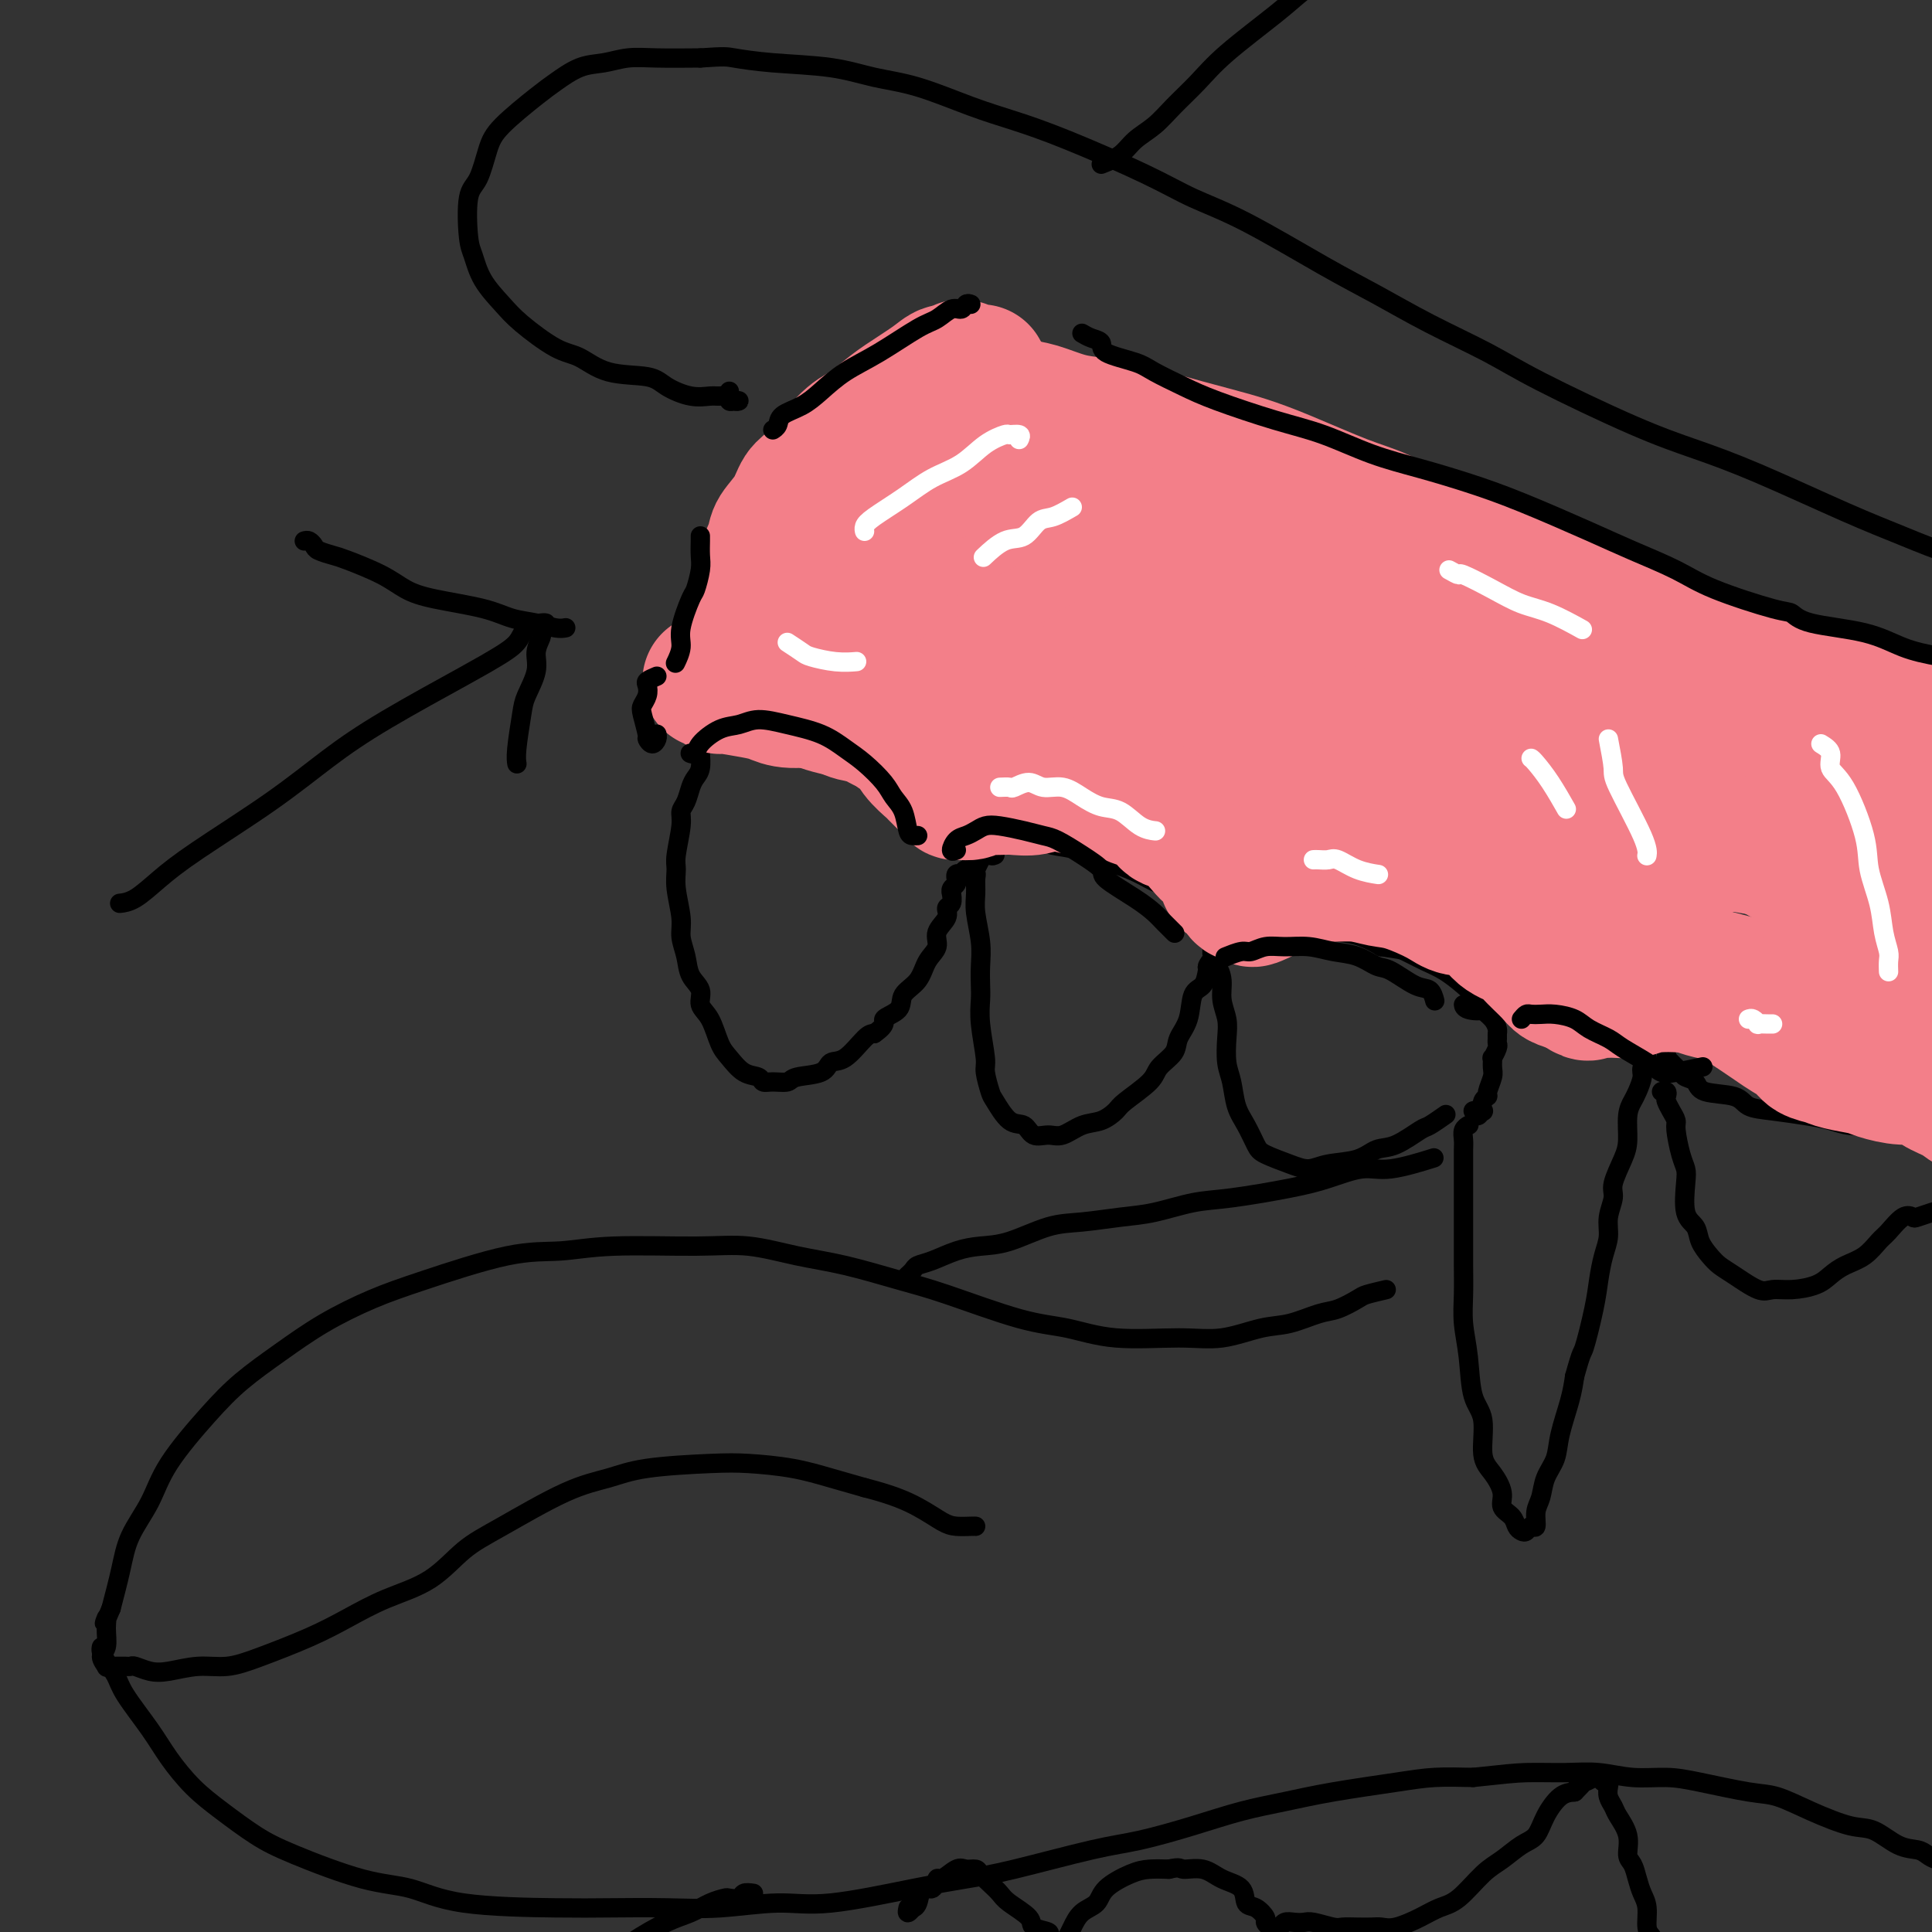 <svg viewBox='0 0 400 400' version='1.1' xmlns='http://www.w3.org/2000/svg' xmlns:xlink='http://www.w3.org/1999/xlink'><rect x="0" y="0" width="400" height="400" fill="#333333" stroke="none"/><g fill='none' stroke='#000000' stroke-width='4' stroke-linecap='round' stroke-linejoin='round'><path d='M189,72c0.079,-0.390 0.159,-0.781 0,-1c-0.159,-0.219 -0.555,-0.267 -1,0c-0.445,0.267 -0.937,0.850 -1,1c-0.063,0.150 0.303,-0.132 0,0c-0.303,0.132 -1.274,0.678 -2,1c-0.726,0.322 -1.205,0.420 -2,1c-0.795,0.580 -1.906,1.642 -3,3c-1.094,1.358 -2.172,3.013 -3,4c-0.828,0.987 -1.408,1.307 -3,3c-1.592,1.693 -4.197,4.758 -6,7c-1.803,2.242 -2.806,3.660 -4,5c-1.194,1.340 -2.581,2.602 -4,5c-1.419,2.398 -2.870,5.930 -4,9c-1.130,3.070 -1.938,5.676 -3,8c-1.062,2.324 -2.379,4.366 -3,7c-0.621,2.634 -0.544,5.860 -1,8c-0.456,2.140 -1.443,3.194 -2,5c-0.557,1.806 -0.685,4.365 -1,6c-0.315,1.635 -0.816,2.347 -1,3c-0.184,0.653 -0.049,1.247 0,2c0.049,0.753 0.013,1.664 0,2c-0.013,0.336 -0.004,0.096 0,0c0.004,-0.096 0.002,-0.048 0,0'/><path d='M145,152c-0.093,-0.423 -0.187,-0.845 0,-1c0.187,-0.155 0.654,-0.042 1,0c0.346,0.042 0.569,0.012 1,0c0.431,-0.012 1.069,-0.006 2,0c0.931,0.006 2.155,0.014 3,0c0.845,-0.014 1.312,-0.048 3,0c1.688,0.048 4.597,0.179 7,1c2.403,0.821 4.302,2.330 6,3c1.698,0.670 3.197,0.499 5,1c1.803,0.501 3.911,1.675 6,3c2.089,1.325 4.160,2.802 6,4c1.840,1.198 3.448,2.118 5,3c1.552,0.882 3.046,1.725 5,3c1.954,1.275 4.366,2.983 6,4c1.634,1.017 2.490,1.345 3,2c0.510,0.655 0.676,1.638 1,2c0.324,0.362 0.807,0.103 1,0c0.193,-0.103 0.097,-0.052 0,0'/><path d='M145,154c0.006,0.387 0.013,0.774 0,1c-0.013,0.226 -0.045,0.291 0,1c0.045,0.709 0.166,2.063 0,3c-0.166,0.937 -0.618,1.458 -1,2c-0.382,0.542 -0.695,1.104 -1,2c-0.305,0.896 -0.603,2.126 -1,3c-0.397,0.874 -0.892,1.393 -1,2c-0.108,0.607 0.171,1.303 0,3c-0.171,1.697 -0.793,4.396 -1,6c-0.207,1.604 0.000,2.112 0,3c-0.000,0.888 -0.209,2.156 0,4c0.209,1.844 0.834,4.265 1,6c0.166,1.735 -0.129,2.786 0,4c0.129,1.214 0.681,2.591 1,4c0.319,1.409 0.403,2.849 1,4c0.597,1.151 1.706,2.012 2,3c0.294,0.988 -0.228,2.104 0,3c0.228,0.896 1.206,1.574 2,3c0.794,1.426 1.402,3.601 2,5c0.598,1.399 1.184,2.021 2,3c0.816,0.979 1.861,2.316 3,3c1.139,0.684 2.371,0.716 3,1c0.629,0.284 0.655,0.821 1,1c0.345,0.179 1.008,0.002 2,0c0.992,-0.002 2.312,0.171 3,0c0.688,-0.171 0.744,-0.687 2,-1c1.256,-0.313 3.712,-0.424 5,-1c1.288,-0.576 1.407,-1.618 2,-2c0.593,-0.382 1.660,-0.103 3,-1c1.340,-0.897 2.954,-2.971 4,-4c1.046,-1.029 1.523,-1.015 2,-1'/><path d='M181,214c3.060,-2.145 1.711,-2.507 2,-3c0.289,-0.493 2.215,-1.118 3,-2c0.785,-0.882 0.429,-2.021 1,-3c0.571,-0.979 2.070,-1.799 3,-3c0.930,-1.201 1.292,-2.784 2,-4c0.708,-1.216 1.763,-2.065 2,-3c0.237,-0.935 -0.343,-1.957 0,-3c0.343,-1.043 1.609,-2.107 2,-3c0.391,-0.893 -0.092,-1.615 0,-2c0.092,-0.385 0.761,-0.431 1,-1c0.239,-0.569 0.050,-1.659 0,-2c-0.050,-0.341 0.039,0.067 0,0c-0.039,-0.067 -0.208,-0.610 0,-1c0.208,-0.390 0.792,-0.627 1,-1c0.208,-0.373 0.041,-0.884 0,-1c-0.041,-0.116 0.044,0.161 0,0c-0.044,-0.161 -0.218,-0.760 0,-1c0.218,-0.240 0.828,-0.121 1,0c0.172,0.121 -0.094,0.244 0,0c0.094,-0.244 0.547,-0.854 1,-1c0.453,-0.146 0.906,0.174 1,0c0.094,-0.174 -0.171,-0.840 0,-1c0.171,-0.160 0.777,0.188 1,0c0.223,-0.188 0.064,-0.911 0,-1c-0.064,-0.089 -0.032,0.455 0,1'/><path d='M202,179c3.248,-5.242 0.869,-0.848 0,1c-0.869,1.848 -0.229,1.151 0,1c0.229,-0.151 0.047,0.244 0,1c-0.047,0.756 0.040,1.872 0,3c-0.040,1.128 -0.207,2.268 0,4c0.207,1.732 0.786,4.056 1,6c0.214,1.944 0.061,3.508 0,5c-0.061,1.492 -0.031,2.911 0,4c0.031,1.089 0.064,1.847 0,3c-0.064,1.153 -0.226,2.701 0,5c0.226,2.299 0.840,5.349 1,7c0.160,1.651 -0.133,1.905 0,3c0.133,1.095 0.692,3.033 1,4c0.308,0.967 0.365,0.962 1,2c0.635,1.038 1.849,3.117 3,4c1.151,0.883 2.240,0.569 3,1c0.760,0.431 1.193,1.606 2,2c0.807,0.394 1.988,0.008 3,0c1.012,-0.008 1.853,0.362 3,0c1.147,-0.362 2.598,-1.454 4,-2c1.402,-0.546 2.755,-0.544 4,-1c1.245,-0.456 2.383,-1.371 3,-2c0.617,-0.629 0.713,-0.972 2,-2c1.287,-1.028 3.763,-2.741 5,-4c1.237,-1.259 1.233,-2.064 2,-3c0.767,-0.936 2.303,-2.004 3,-3c0.697,-0.996 0.554,-1.922 1,-3c0.446,-1.078 1.480,-2.310 2,-4c0.520,-1.690 0.525,-3.840 1,-5c0.475,-1.160 1.422,-1.332 2,-2c0.578,-0.668 0.789,-1.834 1,-3'/><path d='M250,201c1.796,-3.753 0.285,-1.634 0,-1c-0.285,0.634 0.655,-0.216 1,-1c0.345,-0.784 0.095,-1.501 0,-2c-0.095,-0.499 -0.036,-0.781 0,-1c0.036,-0.219 0.047,-0.376 0,0c-0.047,0.376 -0.152,1.286 0,2c0.152,0.714 0.563,1.232 1,2c0.437,0.768 0.901,1.787 1,3c0.099,1.213 -0.166,2.619 0,4c0.166,1.381 0.765,2.736 1,4c0.235,1.264 0.107,2.437 0,4c-0.107,1.563 -0.194,3.514 0,5c0.194,1.486 0.668,2.505 1,4c0.332,1.495 0.521,3.465 1,5c0.479,1.535 1.247,2.637 2,4c0.753,1.363 1.490,2.989 2,4c0.510,1.011 0.793,1.408 2,2c1.207,0.592 3.337,1.381 5,2c1.663,0.619 2.859,1.069 4,1c1.141,-0.069 2.229,-0.656 4,-1c1.771,-0.344 4.227,-0.444 6,-1c1.773,-0.556 2.864,-1.568 4,-2c1.136,-0.432 2.315,-0.284 4,-1c1.685,-0.716 3.874,-2.295 5,-3c1.126,-0.705 1.188,-0.536 2,-1c0.812,-0.464 2.375,-1.561 3,-2c0.625,-0.439 0.313,-0.219 0,0'/><path d='M202,174c0.991,0.002 1.982,0.004 3,0c1.018,-0.004 2.064,-0.013 3,0c0.936,0.013 1.762,0.049 3,0c1.238,-0.049 2.889,-0.183 4,0c1.111,0.183 1.683,0.682 3,1c1.317,0.318 3.379,0.455 5,1c1.621,0.545 2.802,1.497 4,2c1.198,0.503 2.413,0.557 4,1c1.587,0.443 3.547,1.275 5,2c1.453,0.725 2.401,1.345 4,2c1.599,0.655 3.851,1.346 5,2c1.149,0.654 1.196,1.270 2,2c0.804,0.730 2.366,1.575 3,2c0.634,0.425 0.342,0.429 1,1c0.658,0.571 2.267,1.707 3,2c0.733,0.293 0.592,-0.258 1,0c0.408,0.258 1.366,1.324 2,2c0.634,0.676 0.943,0.962 1,1c0.057,0.038 -0.139,-0.171 0,0c0.139,0.171 0.611,0.721 1,1c0.389,0.279 0.694,0.286 1,0c0.306,-0.286 0.613,-0.865 1,-1c0.387,-0.135 0.856,0.174 1,0c0.144,-0.174 -0.035,-0.831 0,-1c0.035,-0.169 0.283,0.150 1,0c0.717,-0.150 1.903,-0.770 3,-1c1.097,-0.230 2.106,-0.070 3,0c0.894,0.070 1.673,0.050 3,0c1.327,-0.050 3.204,-0.129 5,0c1.796,0.129 3.513,0.465 5,1c1.487,0.535 2.743,1.267 4,2'/><path d='M286,196c4.035,0.592 4.121,0.571 5,1c0.879,0.429 2.549,1.308 4,2c1.451,0.692 2.683,1.196 4,2c1.317,0.804 2.721,1.907 4,3c1.279,1.093 2.434,2.177 3,3c0.566,0.823 0.544,1.386 1,2c0.456,0.614 1.390,1.278 2,2c0.610,0.722 0.897,1.502 1,2c0.103,0.498 0.024,0.716 0,1c-0.024,0.284 0.008,0.635 0,1c-0.008,0.365 -0.055,0.745 0,1c0.055,0.255 0.212,0.385 0,1c-0.212,0.615 -0.793,1.716 -1,2c-0.207,0.284 -0.040,-0.250 0,0c0.040,0.250 -0.045,1.284 0,2c0.045,0.716 0.222,1.114 0,2c-0.222,0.886 -0.843,2.261 -1,3c-0.157,0.739 0.150,0.844 0,1c-0.150,0.156 -0.757,0.364 -1,1c-0.243,0.636 -0.121,1.701 0,2c0.121,0.299 0.242,-0.169 0,0c-0.242,0.169 -0.848,0.973 -1,1c-0.152,0.027 0.152,-0.724 0,-1c-0.152,-0.276 -0.758,-0.079 -1,0c-0.242,0.079 -0.121,0.039 0,0'/><path d='M304,233c0.113,-0.065 0.226,-0.131 0,0c-0.226,0.131 -0.793,0.457 -1,1c-0.207,0.543 -0.056,1.302 0,2c0.056,0.698 0.015,1.336 0,2c-0.015,0.664 -0.004,1.355 0,2c0.004,0.645 0.001,1.245 0,3c-0.001,1.755 -0.001,4.666 0,7c0.001,2.334 0.004,4.091 0,6c-0.004,1.909 -0.013,3.971 0,6c0.013,2.029 0.050,4.027 0,6c-0.050,1.973 -0.187,3.921 0,6c0.187,2.079 0.696,4.288 1,7c0.304,2.712 0.401,5.926 1,8c0.599,2.074 1.700,3.006 2,5c0.300,1.994 -0.200,5.048 0,7c0.200,1.952 1.100,2.803 2,4c0.900,1.197 1.799,2.741 2,4c0.201,1.259 -0.297,2.233 0,3c0.297,0.767 1.389,1.325 2,2c0.611,0.675 0.742,1.465 1,2c0.258,0.535 0.643,0.814 1,1c0.357,0.186 0.687,0.280 1,0c0.313,-0.280 0.607,-0.935 1,-1c0.393,-0.065 0.883,0.458 1,0c0.117,-0.458 -0.138,-1.897 0,-3c0.138,-1.103 0.671,-1.869 1,-3c0.329,-1.131 0.456,-2.626 1,-4c0.544,-1.374 1.507,-2.626 2,-4c0.493,-1.374 0.517,-2.870 1,-5c0.483,-2.130 1.424,-4.894 2,-7c0.576,-2.106 0.788,-3.553 1,-5'/><path d='M326,285c1.582,-5.749 1.538,-4.620 2,-6c0.462,-1.380 1.429,-5.267 2,-8c0.571,-2.733 0.746,-4.311 1,-6c0.254,-1.689 0.588,-3.489 1,-5c0.412,-1.511 0.901,-2.732 1,-4c0.099,-1.268 -0.194,-2.581 0,-4c0.194,-1.419 0.874,-2.943 1,-4c0.126,-1.057 -0.303,-1.649 0,-3c0.303,-1.351 1.338,-3.463 2,-5c0.662,-1.537 0.952,-2.499 1,-4c0.048,-1.501 -0.146,-3.542 0,-5c0.146,-1.458 0.632,-2.332 1,-3c0.368,-0.668 0.617,-1.131 1,-2c0.383,-0.869 0.901,-2.145 1,-3c0.099,-0.855 -0.222,-1.289 0,-2c0.222,-0.711 0.986,-1.700 1,-2c0.014,-0.300 -0.722,0.088 -1,0c-0.278,-0.088 -0.097,-0.654 0,-1c0.097,-0.346 0.111,-0.474 0,-1c-0.111,-0.526 -0.347,-1.451 -1,-2c-0.653,-0.549 -1.722,-0.721 -2,-1c-0.278,-0.279 0.234,-0.665 0,-1c-0.234,-0.335 -1.214,-0.619 -2,-1c-0.786,-0.381 -1.378,-0.858 -2,-1c-0.622,-0.142 -1.274,0.053 -2,0c-0.726,-0.053 -1.525,-0.354 -3,-1c-1.475,-0.646 -3.627,-1.637 -5,-2c-1.373,-0.363 -1.966,-0.097 -3,0c-1.034,0.097 -2.509,0.026 -4,0c-1.491,-0.026 -2.997,-0.007 -4,0c-1.003,0.007 -1.501,0.004 -2,0'/><path d='M310,208c-4.072,-0.254 -2.751,0.612 -3,1c-0.249,0.388 -2.067,0.297 -3,0c-0.933,-0.297 -0.981,-0.799 -1,-1c-0.019,-0.201 -0.010,-0.100 0,0'/><path d='M345,217c-0.006,0.303 -0.013,0.606 0,1c0.013,0.394 0.045,0.879 0,1c-0.045,0.121 -0.168,-0.122 0,0c0.168,0.122 0.626,0.609 1,1c0.374,0.391 0.662,0.686 1,1c0.338,0.314 0.724,0.646 1,1c0.276,0.354 0.442,0.728 1,1c0.558,0.272 1.507,0.440 2,1c0.493,0.560 0.529,1.512 2,2c1.471,0.488 4.378,0.512 6,1c1.622,0.488 1.958,1.441 3,2c1.042,0.559 2.788,0.724 5,1c2.212,0.276 4.889,0.662 7,1c2.111,0.338 3.655,0.626 5,1c1.345,0.374 2.490,0.832 4,1c1.510,0.168 3.385,0.045 5,0c1.615,-0.045 2.969,-0.012 4,0c1.031,0.012 1.740,0.003 3,0c1.260,-0.003 3.070,-0.001 4,0c0.930,0.001 0.980,0.000 1,0c0.020,-0.000 0.010,-0.000 0,0'/><path d='M345,226c-0.534,0.026 -1.069,0.051 -1,0c0.069,-0.051 0.740,-0.179 1,0c0.260,0.179 0.107,0.664 0,1c-0.107,0.336 -0.170,0.523 0,1c0.170,0.477 0.571,1.244 1,2c0.429,0.756 0.886,1.501 1,2c0.114,0.499 -0.115,0.753 0,2c0.115,1.247 0.574,3.488 1,5c0.426,1.512 0.820,2.295 1,3c0.180,0.705 0.145,1.333 0,3c-0.145,1.667 -0.401,4.372 0,6c0.401,1.628 1.459,2.178 2,3c0.541,0.822 0.564,1.916 1,3c0.436,1.084 1.284,2.157 2,3c0.716,0.843 1.299,1.456 2,2c0.701,0.544 1.521,1.019 3,2c1.479,0.981 3.617,2.467 5,3c1.383,0.533 2.011,0.112 3,0c0.989,-0.112 2.340,0.084 4,0c1.660,-0.084 3.628,-0.449 5,-1c1.372,-0.551 2.148,-1.287 3,-2c0.852,-0.713 1.779,-1.404 3,-2c1.221,-0.596 2.737,-1.099 4,-2c1.263,-0.901 2.273,-2.202 3,-3c0.727,-0.798 1.172,-1.093 2,-2c0.828,-0.907 2.039,-2.426 3,-3c0.961,-0.574 1.672,-0.204 2,0c0.328,0.204 0.274,0.240 1,0c0.726,-0.240 2.234,-0.757 3,-1c0.766,-0.243 0.790,-0.212 1,0c0.210,0.212 0.605,0.606 1,1'/><path d='M402,252c1.350,0.104 0.725,0.363 1,1c0.275,0.637 1.448,1.651 2,2c0.552,0.349 0.482,0.034 1,1c0.518,0.966 1.625,3.215 3,4c1.375,0.785 3.018,0.107 4,0c0.982,-0.107 1.303,0.356 3,0c1.697,-0.356 4.771,-1.530 6,-2c1.229,-0.470 0.615,-0.235 0,0'/><path d='M287,267c-1.564,0.366 -3.127,0.732 -4,1c-0.873,0.268 -1.055,0.438 -2,1c-0.945,0.562 -2.652,1.517 -4,2c-1.348,0.483 -2.338,0.493 -4,1c-1.662,0.507 -3.995,1.511 -6,2c-2.005,0.489 -3.681,0.464 -6,1c-2.319,0.536 -5.279,1.633 -8,2c-2.721,0.367 -5.201,0.005 -9,0c-3.799,-0.005 -8.916,0.348 -13,0c-4.084,-0.348 -7.134,-1.395 -10,-2c-2.866,-0.605 -5.546,-0.766 -10,-2c-4.454,-1.234 -10.680,-3.540 -15,-5c-4.320,-1.460 -6.732,-2.076 -10,-3c-3.268,-0.924 -7.392,-2.158 -11,-3c-3.608,-0.842 -6.699,-1.294 -10,-2c-3.301,-0.706 -6.813,-1.668 -10,-2c-3.187,-0.332 -6.050,-0.035 -11,0c-4.950,0.035 -11.986,-0.193 -17,0c-5.014,0.193 -8.008,0.808 -11,1c-2.992,0.192 -5.984,-0.040 -11,1c-5.016,1.040 -12.055,3.350 -17,5c-4.945,1.650 -7.796,2.638 -11,4c-3.204,1.362 -6.763,3.096 -10,5c-3.237,1.904 -6.153,3.977 -9,6c-2.847,2.023 -5.624,3.995 -8,6c-2.376,2.005 -4.352,4.042 -7,7c-2.648,2.958 -5.969,6.837 -8,10c-2.031,3.163 -2.771,5.611 -4,8c-1.229,2.389 -2.946,4.720 -4,7c-1.054,2.280 -1.444,4.509 -2,7c-0.556,2.491 -1.278,5.246 -2,8'/><path d='M23,333c-2.077,5.031 -1.271,2.610 -1,2c0.271,-0.610 0.005,0.593 0,2c-0.005,1.407 0.250,3.018 0,4c-0.250,0.982 -1.006,1.335 -1,2c0.006,0.665 0.775,1.642 1,2c0.225,0.358 -0.095,0.096 0,0c0.095,-0.096 0.603,-0.025 1,0c0.397,0.025 0.682,0.006 1,0c0.318,-0.006 0.668,0.002 1,0c0.332,-0.002 0.645,-0.013 1,0c0.355,0.013 0.750,0.052 1,0c0.250,-0.052 0.354,-0.195 1,0c0.646,0.195 1.834,0.727 3,1c1.166,0.273 2.312,0.285 4,0c1.688,-0.285 3.919,-0.869 6,-1c2.081,-0.131 4.012,0.191 6,0c1.988,-0.191 4.031,-0.894 7,-2c2.969,-1.106 6.862,-2.613 10,-4c3.138,-1.387 5.522,-2.653 8,-4c2.478,-1.347 5.052,-2.773 8,-4c2.948,-1.227 6.272,-2.254 9,-4c2.728,-1.746 4.861,-4.212 7,-6c2.139,-1.788 4.283,-2.899 8,-5c3.717,-2.101 9.008,-5.190 13,-7c3.992,-1.810 6.687,-2.339 9,-3c2.313,-0.661 4.244,-1.453 8,-2c3.756,-0.547 9.335,-0.848 13,-1c3.665,-0.152 5.415,-0.154 8,0c2.585,0.154 6.004,0.465 9,1c2.996,0.535 5.570,1.296 8,2c2.430,0.704 4.715,1.352 7,2'/><path d='M179,308c5.938,1.514 8.782,2.798 11,4c2.218,1.202 3.810,2.322 5,3c1.190,0.678 1.979,0.914 3,1c1.021,0.086 2.275,0.023 3,0c0.725,-0.023 0.921,-0.007 1,0c0.079,0.007 0.039,0.003 0,0'/><path d='M21,341c-0.060,0.267 -0.119,0.534 0,1c0.119,0.466 0.418,1.130 1,2c0.582,0.870 1.449,1.947 2,3c0.551,1.053 0.788,2.083 2,4c1.212,1.917 3.400,4.722 5,7c1.600,2.278 2.611,4.028 4,6c1.389,1.972 3.155,4.164 5,6c1.845,1.836 3.768,3.316 6,5c2.232,1.684 4.773,3.572 7,5c2.227,1.428 4.141,2.397 8,4c3.859,1.603 9.663,3.841 14,5c4.337,1.159 7.205,1.238 10,2c2.795,0.762 5.515,2.205 11,3c5.485,0.795 13.735,0.941 19,1c5.265,0.059 7.546,0.033 11,0c3.454,-0.033 8.083,-0.071 12,0c3.917,0.071 7.122,0.251 11,0c3.878,-0.251 8.428,-0.933 12,-1c3.572,-0.067 6.165,0.480 11,0c4.835,-0.480 11.912,-1.986 17,-3c5.088,-1.014 8.188,-1.534 11,-2c2.812,-0.466 5.337,-0.877 10,-2c4.663,-1.123 11.465,-2.958 16,-4c4.535,-1.042 6.803,-1.290 10,-2c3.197,-0.710 7.322,-1.881 11,-3c3.678,-1.119 6.907,-2.184 10,-3c3.093,-0.816 6.050,-1.382 9,-2c2.950,-0.618 5.894,-1.289 10,-2c4.106,-0.711 9.375,-1.461 13,-2c3.625,-0.539 5.607,-0.868 8,-1c2.393,-0.132 5.196,-0.066 8,0'/><path d='M305,368c6.582,-0.695 8.538,-0.933 11,-1c2.462,-0.067 5.430,0.036 8,0c2.570,-0.036 4.742,-0.213 7,0c2.258,0.213 4.601,0.815 7,1c2.399,0.185 4.855,-0.047 7,0c2.145,0.047 3.981,0.374 7,1c3.019,0.626 7.223,1.552 10,2c2.777,0.448 4.129,0.418 6,1c1.871,0.582 4.262,1.777 7,3c2.738,1.223 5.822,2.474 8,3c2.178,0.526 3.451,0.327 5,1c1.549,0.673 3.375,2.219 5,3c1.625,0.781 3.049,0.798 4,1c0.951,0.202 1.430,0.590 2,1c0.570,0.410 1.230,0.841 2,1c0.770,0.159 1.648,0.045 2,0c0.352,-0.045 0.176,-0.023 0,0'/><path d='M151,81c-0.005,0.453 -0.011,0.906 0,1c0.011,0.094 0.038,-0.170 0,0c-0.038,0.170 -0.142,0.774 0,1c0.142,0.226 0.529,0.075 1,0c0.471,-0.075 1.025,-0.073 1,0c-0.025,0.073 -0.630,0.217 -1,0c-0.370,-0.217 -0.504,-0.796 -1,-1c-0.496,-0.204 -1.353,-0.034 -2,0c-0.647,0.034 -1.084,-0.069 -2,0c-0.916,0.069 -2.310,0.309 -4,0c-1.690,-0.309 -3.677,-1.168 -5,-2c-1.323,-0.832 -1.982,-1.636 -4,-2c-2.018,-0.364 -5.396,-0.287 -8,-1c-2.604,-0.713 -4.434,-2.216 -6,-3c-1.566,-0.784 -2.867,-0.850 -5,-2c-2.133,-1.150 -5.097,-3.384 -7,-5c-1.903,-1.616 -2.746,-2.614 -4,-4c-1.254,-1.386 -2.919,-3.158 -4,-5c-1.081,-1.842 -1.580,-3.752 -2,-5c-0.420,-1.248 -0.763,-1.832 -1,-4c-0.237,-2.168 -0.370,-5.918 0,-8c0.370,-2.082 1.241,-2.496 2,-4c0.759,-1.504 1.405,-4.098 2,-6c0.595,-1.902 1.137,-3.111 3,-5c1.863,-1.889 5.046,-4.457 7,-6c1.954,-1.543 2.679,-2.060 4,-3c1.321,-0.940 3.238,-2.304 5,-3c1.762,-0.696 3.369,-0.723 5,-1c1.631,-0.277 3.285,-0.805 5,-1c1.715,-0.195 3.490,-0.056 6,0c2.510,0.056 5.755,0.028 9,0'/><path d='M145,12c5.131,-0.361 5.459,-0.264 7,0c1.541,0.264 4.296,0.696 8,1c3.704,0.304 8.356,0.479 12,1c3.644,0.521 6.278,1.389 9,2c2.722,0.611 5.530,0.967 9,2c3.470,1.033 7.600,2.744 11,4c3.400,1.256 6.070,2.057 9,3c2.930,0.943 6.121,2.029 11,4c4.879,1.971 11.444,4.826 16,7c4.556,2.174 7.101,3.668 10,5c2.899,1.332 6.153,2.501 11,5c4.847,2.499 11.288,6.327 16,9c4.712,2.673 7.694,4.192 11,6c3.306,1.808 6.935,3.904 11,6c4.065,2.096 8.565,4.191 12,6c3.435,1.809 5.804,3.330 11,6c5.196,2.670 13.217,6.488 19,9c5.783,2.512 9.326,3.716 13,5c3.674,1.284 7.480,2.647 13,5c5.520,2.353 12.755,5.696 18,8c5.245,2.304 8.499,3.571 12,5c3.501,1.429 7.248,3.022 11,4c3.752,0.978 7.510,1.340 11,2c3.490,0.660 6.711,1.617 8,2c1.289,0.383 0.644,0.191 0,0'/><path d='M198,70c-0.201,-0.006 -0.402,-0.013 0,0c0.402,0.013 1.408,0.045 2,0c0.592,-0.045 0.771,-0.166 1,0c0.229,0.166 0.510,0.620 2,1c1.490,0.380 4.191,0.684 6,1c1.809,0.316 2.728,0.642 4,1c1.272,0.358 2.899,0.749 6,2c3.101,1.251 7.676,3.361 11,5c3.324,1.639 5.397,2.805 8,4c2.603,1.195 5.735,2.419 9,4c3.265,1.581 6.661,3.519 10,5c3.339,1.481 6.619,2.503 10,4c3.381,1.497 6.863,3.468 10,5c3.137,1.532 5.930,2.625 11,5c5.070,2.375 12.418,6.031 17,8c4.582,1.969 6.399,2.249 11,4c4.601,1.751 11.988,4.971 17,7c5.012,2.029 7.649,2.865 11,4c3.351,1.135 7.415,2.569 11,4c3.585,1.431 6.690,2.860 10,4c3.310,1.140 6.823,1.993 10,3c3.177,1.007 6.018,2.168 10,3c3.982,0.832 9.106,1.333 13,2c3.894,0.667 6.557,1.499 9,2c2.443,0.501 4.665,0.670 8,1c3.335,0.330 7.782,0.820 11,1c3.218,0.180 5.205,0.052 6,0c0.795,-0.052 0.397,-0.026 0,0'/><path d='M228,34c1.448,-0.573 2.897,-1.145 4,-2c1.103,-0.855 1.861,-1.992 3,-3c1.139,-1.008 2.660,-1.886 4,-3c1.340,-1.114 2.499,-2.464 4,-4c1.501,-1.536 3.346,-3.259 5,-5c1.654,-1.741 3.119,-3.500 6,-6c2.881,-2.500 7.178,-5.742 10,-8c2.822,-2.258 4.168,-3.533 6,-5c1.832,-1.467 4.151,-3.125 7,-5c2.849,-1.875 6.229,-3.966 8,-5c1.771,-1.034 1.935,-1.010 2,-1c0.065,0.010 0.033,0.005 0,0'/><path d='M188,395c-0.120,0.537 -0.240,1.074 0,1c0.240,-0.074 0.842,-0.760 1,-1c0.158,-0.240 -0.126,-0.034 0,0c0.126,0.034 0.662,-0.104 1,-1c0.338,-0.896 0.479,-2.549 1,-3c0.521,-0.451 1.424,0.300 2,0c0.576,-0.300 0.827,-1.650 1,-2c0.173,-0.350 0.269,0.301 1,0c0.731,-0.301 2.096,-1.553 3,-2c0.904,-0.447 1.345,-0.089 2,0c0.655,0.089 1.524,-0.090 2,0c0.476,0.090 0.559,0.450 1,1c0.441,0.550 1.239,1.289 2,2c0.761,0.711 1.483,1.395 2,2c0.517,0.605 0.828,1.132 2,2c1.172,0.868 3.206,2.079 4,3c0.794,0.921 0.349,1.554 1,2c0.651,0.446 2.398,0.706 3,1c0.602,0.294 0.059,0.624 0,1c-0.059,0.376 0.367,0.798 1,1c0.633,0.202 1.472,0.182 2,0c0.528,-0.182 0.744,-0.527 1,-1c0.256,-0.473 0.554,-1.076 1,-2c0.446,-0.924 1.042,-2.171 2,-3c0.958,-0.829 2.279,-1.242 3,-2c0.721,-0.758 0.843,-1.863 2,-3c1.157,-1.137 3.350,-2.306 5,-3c1.650,-0.694 2.757,-0.913 4,-1c1.243,-0.087 2.621,-0.044 4,0'/><path d='M242,387c2.496,-0.592 2.237,-0.071 3,0c0.763,0.071 2.550,-0.309 4,0c1.450,0.309 2.564,1.305 4,2c1.436,0.695 3.193,1.089 4,2c0.807,0.911 0.664,2.339 1,3c0.336,0.661 1.151,0.555 2,1c0.849,0.445 1.733,1.441 2,2c0.267,0.559 -0.084,0.682 0,1c0.084,0.318 0.603,0.831 1,1c0.397,0.169 0.673,-0.007 1,0c0.327,0.007 0.704,0.197 1,0c0.296,-0.197 0.510,-0.781 1,-1c0.490,-0.219 1.257,-0.073 2,0c0.743,0.073 1.462,0.072 2,0c0.538,-0.072 0.896,-0.215 2,0c1.104,0.215 2.953,0.789 4,1c1.047,0.211 1.293,0.058 2,0c0.707,-0.058 1.876,-0.021 3,0c1.124,0.021 2.205,0.027 3,0c0.795,-0.027 1.306,-0.087 2,0c0.694,0.087 1.571,0.322 3,0c1.429,-0.322 3.410,-1.201 5,-2c1.590,-0.799 2.788,-1.516 4,-2c1.212,-0.484 2.436,-0.733 4,-2c1.564,-1.267 3.468,-3.552 5,-5c1.532,-1.448 2.693,-2.059 4,-3c1.307,-0.941 2.762,-2.214 4,-3c1.238,-0.786 2.260,-1.087 3,-2c0.740,-0.913 1.199,-2.438 2,-4c0.801,-1.562 1.943,-3.161 3,-4c1.057,-0.839 2.028,-0.920 3,-1'/><path d='M326,371c3.912,-3.873 1.692,-2.555 1,-2c-0.692,0.555 0.143,0.349 1,0c0.857,-0.349 1.736,-0.840 2,-1c0.264,-0.160 -0.087,0.012 0,0c0.087,-0.012 0.611,-0.208 1,0c0.389,0.208 0.644,0.818 1,1c0.356,0.182 0.815,-0.066 1,0c0.185,0.066 0.096,0.446 0,1c-0.096,0.554 -0.198,1.283 0,2c0.198,0.717 0.697,1.423 1,2c0.303,0.577 0.410,1.025 1,2c0.590,0.975 1.663,2.477 2,4c0.337,1.523 -0.064,3.067 0,4c0.064,0.933 0.591,1.255 1,2c0.409,0.745 0.701,1.915 1,3c0.299,1.085 0.605,2.086 1,3c0.395,0.914 0.879,1.740 1,3c0.121,1.260 -0.122,2.952 0,4c0.122,1.048 0.607,1.450 1,2c0.393,0.550 0.693,1.247 1,2c0.307,0.753 0.621,1.560 1,2c0.379,0.440 0.822,0.511 1,1c0.178,0.489 0.092,1.396 0,2c-0.092,0.604 -0.190,0.904 0,1c0.190,0.096 0.666,-0.013 1,0c0.334,0.013 0.524,0.146 1,0c0.476,-0.146 1.238,-0.573 2,-1'/><path d='M349,408c1.174,-0.155 2.110,-0.041 3,0c0.890,0.041 1.736,0.010 3,0c1.264,-0.010 2.947,0.001 4,0c1.053,-0.001 1.475,-0.015 3,0c1.525,0.015 4.152,0.060 6,0c1.848,-0.060 2.916,-0.226 4,0c1.084,0.226 2.182,0.845 4,1c1.818,0.155 4.356,-0.155 6,0c1.644,0.155 2.395,0.774 3,1c0.605,0.226 1.064,0.060 2,0c0.936,-0.060 2.348,-0.015 3,0c0.652,0.015 0.543,0.000 1,0c0.457,-0.000 1.482,0.014 2,0c0.518,-0.014 0.531,-0.056 1,0c0.469,0.056 1.394,0.211 2,0c0.606,-0.211 0.894,-0.788 1,-1c0.106,-0.212 0.030,-0.061 0,0c-0.030,0.061 -0.015,0.030 0,0'/><path d='M156,392c-0.789,-0.112 -1.579,-0.224 -2,0c-0.421,0.224 -0.475,0.784 -1,1c-0.525,0.216 -1.523,0.086 -2,0c-0.477,-0.086 -0.434,-0.130 -1,0c-0.566,0.130 -1.743,0.435 -3,1c-1.257,0.565 -2.595,1.391 -4,2c-1.405,0.609 -2.879,1.000 -5,2c-2.121,1.000 -4.891,2.608 -7,4c-2.109,1.392 -3.559,2.568 -5,4c-1.441,1.432 -2.873,3.120 -4,5c-1.127,1.880 -1.948,3.951 -3,6c-1.052,2.049 -2.333,4.075 -3,6c-0.667,1.925 -0.718,3.749 -1,6c-0.282,2.251 -0.795,4.929 -1,6c-0.205,1.071 -0.103,0.536 0,0'/><path d='M188,264c-0.099,0.087 -0.197,0.174 0,0c0.197,-0.174 0.691,-0.611 1,-1c0.309,-0.389 0.435,-0.732 1,-1c0.565,-0.268 1.570,-0.461 3,-1c1.430,-0.539 3.285,-1.426 5,-2c1.715,-0.574 3.290,-0.837 5,-1c1.710,-0.163 3.556,-0.228 6,-1c2.444,-0.772 5.485,-2.252 8,-3c2.515,-0.748 4.504,-0.763 7,-1c2.496,-0.237 5.499,-0.697 8,-1c2.501,-0.303 4.501,-0.451 7,-1c2.499,-0.549 5.497,-1.500 8,-2c2.503,-0.500 4.510,-0.549 8,-1c3.490,-0.451 8.464,-1.305 12,-2c3.536,-0.695 5.635,-1.230 8,-2c2.365,-0.770 4.995,-1.773 7,-2c2.005,-0.227 3.386,0.324 6,0c2.614,-0.324 6.461,-1.521 8,-2c1.539,-0.479 0.769,-0.239 0,0'/></g>
<g fill='none' stroke='#F37F89' stroke-width='20' stroke-linecap='round' stroke-linejoin='round'><path d='M188,91c-0.123,0.328 -0.246,0.656 -1,1c-0.754,0.344 -2.137,0.704 -3,1c-0.863,0.296 -1.204,0.529 -2,1c-0.796,0.471 -2.047,1.180 -3,2c-0.953,0.820 -1.608,1.753 -3,3c-1.392,1.247 -3.522,2.809 -5,4c-1.478,1.191 -2.305,2.009 -3,3c-0.695,0.991 -1.257,2.153 -2,3c-0.743,0.847 -1.668,1.378 -2,2c-0.332,0.622 -0.070,1.336 0,2c0.070,0.664 -0.053,1.279 0,1c0.053,-0.279 0.280,-1.453 1,-2c0.720,-0.547 1.931,-0.468 3,-1c1.069,-0.532 1.994,-1.676 4,-3c2.006,-1.324 5.092,-2.827 7,-4c1.908,-1.173 2.637,-2.017 4,-3c1.363,-0.983 3.361,-2.107 5,-3c1.639,-0.893 2.919,-1.557 4,-2c1.081,-0.443 1.961,-0.667 3,-1c1.039,-0.333 2.235,-0.777 3,-1c0.765,-0.223 1.098,-0.224 1,0c-0.098,0.224 -0.625,0.675 -1,1c-0.375,0.325 -0.596,0.526 -2,2c-1.404,1.474 -3.990,4.223 -6,6c-2.010,1.777 -3.445,2.583 -5,4c-1.555,1.417 -3.229,3.445 -5,5c-1.771,1.555 -3.637,2.638 -5,4c-1.363,1.362 -2.221,3.004 -3,4c-0.779,0.996 -1.479,1.345 -2,2c-0.521,0.655 -0.863,1.616 -1,2c-0.137,0.384 -0.068,0.192 0,0'/><path d='M215,100c-1.185,0.292 -2.370,0.584 -3,1c-0.630,0.416 -0.704,0.957 -2,2c-1.296,1.043 -3.813,2.590 -6,4c-2.187,1.410 -4.045,2.684 -6,4c-1.955,1.316 -4.007,2.676 -6,4c-1.993,1.324 -3.928,2.614 -6,4c-2.072,1.386 -4.282,2.869 -6,4c-1.718,1.131 -2.945,1.911 -4,3c-1.055,1.089 -1.938,2.485 -2,3c-0.062,0.515 0.697,0.147 1,0c0.303,-0.147 0.152,-0.074 0,0'/><path d='M232,104c-1.060,0.482 -2.119,0.964 -4,2c-1.881,1.036 -4.582,2.627 -7,4c-2.418,1.373 -4.553,2.527 -7,4c-2.447,1.473 -5.206,3.264 -8,5c-2.794,1.736 -5.624,3.418 -8,5c-2.376,1.582 -4.297,3.063 -6,4c-1.703,0.937 -3.189,1.329 -4,2c-0.811,0.671 -0.946,1.620 -1,2c-0.054,0.380 -0.027,0.190 0,0'/><path d='M239,115c-0.050,-0.130 -0.100,-0.259 -1,0c-0.900,0.259 -2.651,0.908 -5,2c-2.349,1.092 -5.295,2.628 -8,4c-2.705,1.372 -5.170,2.582 -8,4c-2.830,1.418 -6.026,3.046 -8,4c-1.974,0.954 -2.725,1.235 -4,2c-1.275,0.765 -3.074,2.014 -4,3c-0.926,0.986 -0.979,1.710 -1,2c-0.021,0.290 -0.011,0.145 0,0'/><path d='M254,120c-0.236,-0.037 -0.472,-0.074 -2,1c-1.528,1.074 -4.349,3.260 -7,5c-2.651,1.740 -5.131,3.036 -8,4c-2.869,0.964 -6.126,1.598 -9,3c-2.874,1.402 -5.366,3.573 -8,5c-2.634,1.427 -5.410,2.111 -7,3c-1.590,0.889 -1.993,1.985 -1,2c0.993,0.015 3.383,-1.050 6,-2c2.617,-0.950 5.462,-1.785 9,-3c3.538,-1.215 7.770,-2.811 12,-4c4.230,-1.189 8.459,-1.973 12,-3c3.541,-1.027 6.395,-2.298 9,-3c2.605,-0.702 4.963,-0.835 7,-1c2.037,-0.165 3.754,-0.363 4,0c0.246,0.363 -0.979,1.285 -2,2c-1.021,0.715 -1.837,1.222 -5,3c-3.163,1.778 -8.671,4.826 -13,7c-4.329,2.174 -7.477,3.475 -10,5c-2.523,1.525 -4.421,3.274 -6,4c-1.579,0.726 -2.838,0.428 -4,1c-1.162,0.572 -2.226,2.014 -1,2c1.226,-0.014 4.743,-1.484 6,-2c1.257,-0.516 0.256,-0.079 4,-1c3.744,-0.921 12.234,-3.201 18,-5c5.766,-1.799 8.810,-3.119 12,-4c3.190,-0.881 6.528,-1.324 10,-2c3.472,-0.676 7.079,-1.585 9,-2c1.921,-0.415 2.156,-0.335 2,0c-0.156,0.335 -0.701,0.925 -2,2c-1.299,1.075 -3.350,2.636 -6,4c-2.650,1.364 -5.900,2.533 -9,4c-3.100,1.467 -6.050,3.234 -9,5'/><path d='M265,150c-5.785,3.619 -8.246,5.168 -10,6c-1.754,0.832 -2.799,0.949 -3,1c-0.201,0.051 0.443,0.036 2,0c1.557,-0.036 4.028,-0.094 7,-1c2.972,-0.906 6.447,-2.659 10,-4c3.553,-1.341 7.185,-2.271 11,-3c3.815,-0.729 7.813,-1.258 11,-2c3.187,-0.742 5.562,-1.699 8,-2c2.438,-0.301 4.940,0.052 6,0c1.060,-0.052 0.677,-0.509 0,0c-0.677,0.509 -1.649,1.986 -3,3c-1.351,1.014 -3.081,1.566 -6,3c-2.919,1.434 -7.029,3.750 -10,5c-2.971,1.250 -4.804,1.433 -6,2c-1.196,0.567 -1.754,1.517 -2,2c-0.246,0.483 -0.181,0.498 1,0c1.181,-0.498 3.477,-1.511 5,-2c1.523,-0.489 2.273,-0.456 8,-2c5.727,-1.544 16.431,-4.666 21,-6c4.569,-1.334 3.004,-0.881 4,-1c0.996,-0.119 4.552,-0.812 7,-1c2.448,-0.188 3.789,0.127 4,0c0.211,-0.127 -0.708,-0.697 -2,0c-1.292,0.697 -2.955,2.661 -5,4c-2.045,1.339 -4.470,2.054 -7,3c-2.530,0.946 -5.165,2.123 -7,3c-1.835,0.877 -2.870,1.453 -4,2c-1.130,0.547 -2.354,1.064 -2,1c0.354,-0.064 2.288,-0.710 4,-1c1.712,-0.290 3.204,-0.226 7,-1c3.796,-0.774 9.898,-2.387 16,-4'/><path d='M330,155c5.488,-1.452 6.708,-2.583 9,-3c2.292,-0.417 5.655,-0.119 7,0c1.345,0.119 0.673,0.060 0,0'/><path d='M347,156c-0.476,0.326 -0.952,0.652 -4,2c-3.048,1.348 -8.667,3.718 -12,5c-3.333,1.282 -4.379,1.477 -6,2c-1.621,0.523 -3.818,1.374 -5,2c-1.182,0.626 -1.350,1.026 -1,1c0.350,-0.026 1.219,-0.480 3,-1c1.781,-0.520 4.474,-1.106 7,-2c2.526,-0.894 4.883,-2.095 8,-3c3.117,-0.905 6.993,-1.513 10,-2c3.007,-0.487 5.145,-0.853 6,-1c0.855,-0.147 0.428,-0.073 0,0'/><path d='M341,167c-5.247,1.491 -10.494,2.981 -13,4c-2.506,1.019 -2.270,1.565 -3,2c-0.730,0.435 -2.425,0.758 -3,1c-0.575,0.242 -0.029,0.402 1,0c1.029,-0.402 2.539,-1.364 4,-2c1.461,-0.636 2.871,-0.944 7,-2c4.129,-1.056 10.977,-2.860 15,-4c4.023,-1.140 5.221,-1.617 6,-2c0.779,-0.383 1.138,-0.674 2,-1c0.862,-0.326 2.226,-0.687 2,0c-0.226,0.687 -2.042,2.424 -4,4c-1.958,1.576 -4.060,2.993 -6,4c-1.940,1.007 -3.719,1.605 -5,2c-1.281,0.395 -2.063,0.585 -3,1c-0.937,0.415 -2.030,1.053 -2,1c0.030,-0.053 1.183,-0.798 3,-1c1.817,-0.202 4.297,0.138 6,0c1.703,-0.138 2.629,-0.754 3,-1c0.371,-0.246 0.185,-0.123 0,0'/><path d='M356,179c-1.033,0.561 -2.065,1.122 -4,2c-1.935,0.878 -4.771,2.074 -7,3c-2.229,0.926 -3.850,1.584 -5,2c-1.150,0.416 -1.828,0.591 -3,1c-1.172,0.409 -2.839,1.052 -3,1c-0.161,-0.052 1.184,-0.797 2,-1c0.816,-0.203 1.104,0.138 2,0c0.896,-0.138 2.399,-0.754 3,-1c0.601,-0.246 0.301,-0.123 0,0'/><path d='M333,182c-3.030,-0.014 -6.061,-0.029 -8,0c-1.939,0.029 -2.788,0.100 -4,0c-1.212,-0.100 -2.788,-0.373 -6,-1c-3.212,-0.627 -8.061,-1.608 -10,-2c-1.939,-0.392 -0.970,-0.196 0,0'/><path d='M185,130c-2.352,0.711 -4.704,1.421 -6,2c-1.296,0.579 -1.535,1.026 -2,1c-0.465,-0.026 -1.154,-0.526 -2,-1c-0.846,-0.474 -1.848,-0.923 -3,-1c-1.152,-0.077 -2.452,0.217 -3,0c-0.548,-0.217 -0.342,-0.947 -1,-1c-0.658,-0.053 -2.178,0.570 -3,1c-0.822,0.430 -0.946,0.667 -1,1c-0.054,0.333 -0.038,0.762 0,1c0.038,0.238 0.098,0.286 0,1c-0.098,0.714 -0.355,2.094 0,3c0.355,0.906 1.321,1.337 2,2c0.679,0.663 1.072,1.558 2,2c0.928,0.442 2.392,0.431 3,0c0.608,-0.431 0.361,-1.282 1,-2c0.639,-0.718 2.165,-1.302 3,-2c0.835,-0.698 0.979,-1.508 1,-2c0.021,-0.492 -0.082,-0.666 0,-1c0.082,-0.334 0.349,-0.829 0,-1c-0.349,-0.171 -1.312,-0.018 -2,0c-0.688,0.018 -1.100,-0.098 -2,0c-0.900,0.098 -2.289,0.412 -3,1c-0.711,0.588 -0.744,1.452 -1,2c-0.256,0.548 -0.734,0.782 -1,1c-0.266,0.218 -0.320,0.421 0,1c0.320,0.579 1.014,1.535 2,2c0.986,0.465 2.264,0.440 3,0c0.736,-0.440 0.929,-1.293 2,-2c1.071,-0.707 3.019,-1.267 4,-2c0.981,-0.733 0.995,-1.638 1,-2c0.005,-0.362 0.003,-0.181 0,0'/><path d='M179,134c1.628,-1.126 0.699,-0.943 0,-1c-0.699,-0.057 -1.167,-0.356 -2,0c-0.833,0.356 -2.030,1.366 -3,2c-0.970,0.634 -1.713,0.891 -2,2c-0.287,1.109 -0.116,3.070 0,4c0.116,0.930 0.179,0.831 1,1c0.821,0.169 2.400,0.607 5,1c2.600,0.393 6.221,0.740 9,1c2.779,0.260 4.717,0.431 7,0c2.283,-0.431 4.909,-1.465 7,-2c2.091,-0.535 3.645,-0.572 5,-1c1.355,-0.428 2.512,-1.246 3,-2c0.488,-0.754 0.309,-1.443 0,-2c-0.309,-0.557 -0.747,-0.981 -2,-1c-1.253,-0.019 -3.319,0.369 -5,1c-1.681,0.631 -2.975,1.506 -5,3c-2.025,1.494 -4.780,3.606 -6,5c-1.220,1.394 -0.903,2.071 -1,3c-0.097,0.929 -0.606,2.111 0,3c0.606,0.889 2.328,1.486 4,2c1.672,0.514 3.293,0.947 5,1c1.707,0.053 3.501,-0.273 7,-1c3.499,-0.727 8.705,-1.856 12,-3c3.295,-1.144 4.681,-2.304 6,-3c1.319,-0.696 2.571,-0.929 4,-2c1.429,-1.071 3.037,-2.979 3,-4c-0.037,-1.021 -1.717,-1.155 -3,-1c-1.283,0.155 -2.169,0.598 -4,1c-1.831,0.402 -4.608,0.762 -7,2c-2.392,1.238 -4.398,3.354 -6,5c-1.602,1.646 -2.801,2.823 -4,4'/><path d='M207,152c-2.142,2.832 -2.496,5.412 -2,7c0.496,1.588 1.843,2.182 3,3c1.157,0.818 2.124,1.858 6,2c3.876,0.142 10.661,-0.613 16,-1c5.339,-0.387 9.231,-0.406 13,-1c3.769,-0.594 7.413,-1.764 11,-3c3.587,-1.236 7.116,-2.537 10,-4c2.884,-1.463 5.123,-3.086 7,-5c1.877,-1.914 3.394,-4.118 4,-5c0.606,-0.882 0.303,-0.441 0,0'/></g>
<g fill='none' stroke='#F37F89' stroke-width='28' stroke-linecap='round' stroke-linejoin='round'><path d='M203,77c-0.365,-0.039 -0.731,-0.078 -1,0c-0.269,0.078 -0.442,0.274 -1,0c-0.558,-0.274 -1.500,-1.017 -2,-1c-0.500,0.017 -0.559,0.794 -1,1c-0.441,0.206 -1.265,-0.159 -2,0c-0.735,0.159 -1.380,0.842 -3,2c-1.620,1.158 -4.216,2.790 -6,4c-1.784,1.210 -2.758,1.999 -4,3c-1.242,1.001 -2.754,2.213 -4,3c-1.246,0.787 -2.225,1.149 -4,3c-1.775,1.851 -4.344,5.193 -6,7c-1.656,1.807 -2.399,2.081 -3,3c-0.601,0.919 -1.060,2.484 -2,4c-0.940,1.516 -2.361,2.984 -3,4c-0.639,1.016 -0.497,1.579 -1,3c-0.503,1.421 -1.652,3.698 -2,5c-0.348,1.302 0.103,1.628 0,2c-0.103,0.372 -0.760,0.791 -1,2c-0.240,1.209 -0.061,3.207 0,4c0.061,0.793 0.005,0.382 0,1c-0.005,0.618 0.041,2.266 0,3c-0.041,0.734 -0.170,0.553 0,1c0.170,0.447 0.639,1.522 1,2c0.361,0.478 0.613,0.359 1,1c0.387,0.641 0.908,2.041 1,3c0.092,0.959 -0.244,1.475 0,2c0.244,0.525 1.068,1.058 2,2c0.932,0.942 1.971,2.294 3,3c1.029,0.706 2.046,0.767 3,1c0.954,0.233 1.844,0.638 3,1c1.156,0.362 2.578,0.681 4,1'/><path d='M175,147c2.242,0.583 2.845,0.541 4,1c1.155,0.459 2.860,1.418 4,2c1.140,0.582 1.714,0.785 4,1c2.286,0.215 6.282,0.442 9,1c2.718,0.558 4.157,1.448 6,2c1.843,0.552 4.091,0.767 7,1c2.909,0.233 6.481,0.483 9,1c2.519,0.517 3.985,1.300 6,2c2.015,0.700 4.578,1.317 7,2c2.422,0.683 4.703,1.431 7,2c2.297,0.569 4.609,0.960 8,2c3.391,1.040 7.863,2.729 11,4c3.137,1.271 4.941,2.126 7,3c2.059,0.874 4.372,1.769 8,3c3.628,1.231 8.571,2.800 12,4c3.429,1.200 5.344,2.031 8,3c2.656,0.969 6.053,2.077 8,3c1.947,0.923 2.444,1.660 3,2c0.556,0.340 1.171,0.282 4,1c2.829,0.718 7.874,2.211 13,4c5.126,1.789 10.335,3.873 14,5c3.665,1.127 5.787,1.298 8,2c2.213,0.702 4.516,1.936 8,3c3.484,1.064 8.148,1.958 11,3c2.852,1.042 3.892,2.233 6,3c2.108,0.767 5.284,1.112 8,2c2.716,0.888 4.974,2.321 7,3c2.026,0.679 3.821,0.605 6,1c2.179,0.395 4.740,1.260 7,2c2.260,0.740 4.217,1.354 7,2c2.783,0.646 6.391,1.323 10,2'/><path d='M412,219c17.735,5.670 7.573,3.347 6,3c-1.573,-0.347 5.442,1.284 9,2c3.558,0.716 3.658,0.518 5,1c1.342,0.482 3.927,1.645 6,2c2.073,0.355 3.635,-0.097 5,0c1.365,0.097 2.533,0.742 3,1c0.467,0.258 0.234,0.129 0,0'/><path d='M203,81c0.718,-0.057 1.436,-0.114 2,0c0.564,0.114 0.974,0.398 2,1c1.026,0.602 2.667,1.523 4,2c1.333,0.477 2.356,0.511 4,1c1.644,0.489 3.909,1.433 6,2c2.091,0.567 4.010,0.756 6,1c1.990,0.244 4.052,0.541 6,1c1.948,0.459 3.783,1.078 7,2c3.217,0.922 7.817,2.146 11,3c3.183,0.854 4.950,1.338 7,2c2.050,0.662 4.383,1.502 8,3c3.617,1.498 8.517,3.653 12,5c3.483,1.347 5.548,1.886 8,3c2.452,1.114 5.292,2.804 8,4c2.708,1.196 5.284,1.899 8,3c2.716,1.101 5.570,2.599 8,4c2.430,1.401 4.434,2.703 8,4c3.566,1.297 8.695,2.587 12,4c3.305,1.413 4.786,2.949 7,4c2.214,1.051 5.159,1.619 9,3c3.841,1.381 8.577,3.577 12,5c3.423,1.423 5.533,2.073 8,3c2.467,0.927 5.291,2.130 8,3c2.709,0.870 5.303,1.407 8,2c2.697,0.593 5.496,1.240 8,2c2.504,0.760 4.713,1.631 8,3c3.287,1.369 7.651,3.234 11,4c3.349,0.766 5.681,0.432 8,1c2.319,0.568 4.624,2.038 8,3c3.376,0.962 7.822,1.418 11,2c3.178,0.582 5.089,1.291 7,2'/><path d='M443,163c12.025,3.295 7.587,2.032 7,2c-0.587,-0.032 2.678,1.167 5,2c2.322,0.833 3.702,1.301 5,2c1.298,0.699 2.514,1.628 3,2c0.486,0.372 0.243,0.186 0,0'/><path d='M264,116c-0.877,-0.091 -1.755,-0.182 -2,0c-0.245,0.182 0.141,0.638 1,1c0.859,0.362 2.191,0.629 3,1c0.809,0.371 1.094,0.845 4,2c2.906,1.155 8.433,2.990 11,4c2.567,1.010 2.175,1.195 4,2c1.825,0.805 5.869,2.230 9,4c3.131,1.770 5.350,3.884 10,7c4.650,3.116 11.732,7.236 17,10c5.268,2.764 8.723,4.174 12,6c3.277,1.826 6.375,4.068 12,7c5.625,2.932 13.777,6.554 19,9c5.223,2.446 7.518,3.717 11,5c3.482,1.283 8.152,2.579 12,4c3.848,1.421 6.874,2.967 10,4c3.126,1.033 6.352,1.555 9,2c2.648,0.445 4.717,0.815 7,1c2.283,0.185 4.778,0.184 6,0c1.222,-0.184 1.169,-0.551 1,-1c-0.169,-0.449 -0.456,-0.979 -2,-2c-1.544,-1.021 -4.346,-2.531 -7,-4c-2.654,-1.469 -5.159,-2.896 -8,-4c-2.841,-1.104 -6.017,-1.885 -9,-3c-2.983,-1.115 -5.772,-2.565 -9,-4c-3.228,-1.435 -6.896,-2.854 -10,-4c-3.104,-1.146 -5.644,-2.019 -8,-3c-2.356,-0.981 -4.526,-2.069 -7,-3c-2.474,-0.931 -5.251,-1.703 -7,-2c-1.749,-0.297 -2.471,-0.118 -3,0c-0.529,0.118 -0.865,0.177 -1,1c-0.135,0.823 -0.067,2.412 0,4'/><path d='M349,160c0.299,1.446 1.545,2.562 3,4c1.455,1.438 3.119,3.198 5,5c1.881,1.802 3.978,3.646 6,5c2.022,1.354 3.967,2.219 7,4c3.033,1.781 7.152,4.477 10,6c2.848,1.523 4.423,1.872 6,2c1.577,0.128 3.155,0.034 4,0c0.845,-0.034 0.956,-0.010 1,0c0.044,0.010 0.022,0.005 0,0'/><path d='M147,141c0.312,-0.111 0.625,-0.223 1,0c0.375,0.223 0.813,0.780 1,1c0.187,0.220 0.122,0.102 0,0c-0.122,-0.102 -0.300,-0.187 1,0c1.300,0.187 4.080,0.645 6,1c1.920,0.355 2.981,0.607 4,1c1.019,0.393 1.996,0.926 4,1c2.004,0.074 5.036,-0.310 7,0c1.964,0.310 2.862,1.314 4,2c1.138,0.686 2.516,1.054 4,1c1.484,-0.054 3.074,-0.529 4,0c0.926,0.529 1.189,2.063 2,3c0.811,0.937 2.172,1.277 3,2c0.828,0.723 1.125,1.829 2,3c0.875,1.171 2.330,2.409 3,3c0.670,0.591 0.557,0.537 1,1c0.443,0.463 1.444,1.445 2,2c0.556,0.555 0.669,0.684 1,1c0.331,0.316 0.880,0.818 1,1c0.120,0.182 -0.188,0.045 0,0c0.188,-0.045 0.874,0.002 1,0c0.126,-0.002 -0.307,-0.053 0,0c0.307,0.053 1.355,0.210 2,0c0.645,-0.210 0.889,-0.787 1,-1c0.111,-0.213 0.090,-0.062 1,0c0.910,0.062 2.752,0.034 4,0c1.248,-0.034 1.901,-0.075 3,0c1.099,0.075 2.645,0.268 4,0c1.355,-0.268 2.519,-0.995 4,-1c1.481,-0.005 3.280,0.713 5,1c1.720,0.287 3.360,0.144 5,0'/><path d='M228,163c5.736,0.225 5.078,1.289 6,2c0.922,0.711 3.426,1.069 5,2c1.574,0.931 2.218,2.436 3,3c0.782,0.564 1.701,0.188 3,1c1.299,0.812 2.977,2.813 4,4c1.023,1.187 1.391,1.559 2,2c0.609,0.441 1.458,0.951 2,2c0.542,1.049 0.775,2.639 1,3c0.225,0.361 0.440,-0.505 1,0c0.560,0.505 1.464,2.381 2,3c0.536,0.619 0.705,-0.019 1,0c0.295,0.019 0.716,0.696 1,1c0.284,0.304 0.431,0.236 1,0c0.569,-0.236 1.558,-0.642 2,-1c0.442,-0.358 0.335,-0.670 1,-1c0.665,-0.330 2.102,-0.678 3,-1c0.898,-0.322 1.258,-0.619 2,-1c0.742,-0.381 1.868,-0.847 3,-1c1.132,-0.153 2.270,0.007 4,0c1.730,-0.007 4.050,-0.180 6,0c1.950,0.180 3.529,0.714 5,1c1.471,0.286 2.832,0.325 5,1c2.168,0.675 5.141,1.988 7,3c1.859,1.012 2.603,1.725 4,2c1.397,0.275 3.446,0.111 5,1c1.554,0.889 2.614,2.830 4,4c1.386,1.170 3.098,1.571 4,2c0.902,0.429 0.994,0.888 2,2c1.006,1.112 2.925,2.876 4,4c1.075,1.124 1.307,1.607 2,2c0.693,0.393 1.846,0.697 3,1'/><path d='M326,204c3.532,2.546 2.860,1.411 3,1c0.140,-0.411 1.090,-0.097 2,0c0.910,0.097 1.779,-0.024 3,0c1.221,0.024 2.795,0.191 4,0c1.205,-0.191 2.042,-0.741 4,-1c1.958,-0.259 5.039,-0.228 7,0c1.961,0.228 2.803,0.652 4,1c1.197,0.348 2.747,0.621 4,1c1.253,0.379 2.207,0.865 4,2c1.793,1.135 4.423,2.920 6,4c1.577,1.080 2.100,1.455 3,2c0.900,0.545 2.177,1.259 3,2c0.823,0.741 1.191,1.508 2,2c0.809,0.492 2.061,0.711 3,1c0.939,0.289 1.567,0.650 3,1c1.433,0.350 3.670,0.688 5,1c1.330,0.312 1.753,0.597 3,1c1.247,0.403 3.319,0.923 5,1c1.681,0.077 2.970,-0.290 4,0c1.030,0.290 1.801,1.236 3,2c1.199,0.764 2.825,1.346 4,2c1.175,0.654 1.898,1.380 3,2c1.102,0.620 2.583,1.133 4,2c1.417,0.867 2.772,2.088 4,3c1.228,0.912 2.331,1.515 3,2c0.669,0.485 0.906,0.853 1,1c0.094,0.147 0.047,0.074 0,0'/><path d='M254,111c-2.554,-0.781 -5.107,-1.561 -6,-2c-0.893,-0.439 -0.125,-0.535 -1,0c-0.875,0.535 -3.394,1.701 -5,2c-1.606,0.299 -2.300,-0.268 -3,0c-0.700,0.268 -1.406,1.372 -2,2c-0.594,0.628 -1.076,0.780 -1,1c0.076,0.220 0.709,0.508 1,1c0.291,0.492 0.238,1.189 2,2c1.762,0.811 5.337,1.737 8,2c2.663,0.263 4.414,-0.138 7,0c2.586,0.138 6.008,0.815 12,2c5.992,1.185 14.556,2.878 21,4c6.444,1.122 10.769,1.673 16,3c5.231,1.327 11.370,3.429 17,5c5.630,1.571 10.753,2.612 16,4c5.247,1.388 10.618,3.125 15,5c4.382,1.875 7.773,3.888 12,6c4.227,2.112 9.289,4.321 12,6c2.711,1.679 3.073,2.827 4,4c0.927,1.173 2.421,2.372 3,4c0.579,1.628 0.245,3.686 0,5c-0.245,1.314 -0.400,1.886 -1,3c-0.600,1.114 -1.645,2.772 -2,4c-0.355,1.228 -0.019,2.027 0,3c0.019,0.973 -0.278,2.120 0,3c0.278,0.880 1.131,1.493 3,2c1.869,0.507 4.755,0.909 7,1c2.245,0.091 3.849,-0.130 5,0c1.151,0.130 1.848,0.612 3,1c1.152,0.388 2.758,0.682 3,1c0.242,0.318 -0.879,0.659 -2,1'/><path d='M398,186c2.689,1.423 -0.087,1.981 -2,3c-1.913,1.019 -2.963,2.498 -4,4c-1.037,1.502 -2.062,3.026 -3,4c-0.938,0.974 -1.791,1.399 -2,2c-0.209,0.601 0.225,1.378 2,2c1.775,0.622 4.892,1.091 7,1c2.108,-0.091 3.206,-0.740 5,-1c1.794,-0.260 4.282,-0.129 6,-1c1.718,-0.871 2.664,-2.743 3,-4c0.336,-1.257 0.061,-1.900 -1,-3c-1.061,-1.100 -2.910,-2.657 -5,-4c-2.090,-1.343 -4.422,-2.471 -8,-4c-3.578,-1.529 -8.403,-3.460 -13,-5c-4.597,-1.540 -8.968,-2.689 -16,-4c-7.032,-1.311 -16.727,-2.783 -24,-4c-7.273,-1.217 -12.124,-2.179 -17,-3c-4.876,-0.821 -9.776,-1.501 -16,-3c-6.224,-1.499 -13.773,-3.817 -19,-5c-5.227,-1.183 -8.133,-1.229 -11,-2c-2.867,-0.771 -5.695,-2.265 -8,-3c-2.305,-0.735 -4.087,-0.711 -6,-1c-1.913,-0.289 -3.956,-0.892 -4,-1c-0.044,-0.108 1.913,0.278 4,1c2.087,0.722 4.306,1.781 7,3c2.694,1.219 5.863,2.597 12,5c6.137,2.403 15.243,5.830 22,8c6.757,2.170 11.165,3.084 17,5c5.835,1.916 13.096,4.833 16,6c2.904,1.167 1.452,0.583 0,0'/></g>
<g fill='none' stroke='#000000' stroke-width='4' stroke-linecap='round' stroke-linejoin='round'><path d='M201,63c-0.351,-0.128 -0.701,-0.255 -1,0c-0.299,0.255 -0.545,0.893 -1,1c-0.455,0.107 -1.117,-0.317 -2,0c-0.883,0.317 -1.986,1.376 -3,2c-1.014,0.624 -1.939,0.814 -4,2c-2.061,1.186 -5.256,3.367 -8,5c-2.744,1.633 -5.035,2.717 -7,4c-1.965,1.283 -3.602,2.764 -5,4c-1.398,1.236 -2.557,2.226 -4,3c-1.443,0.774 -3.170,1.331 -4,2c-0.830,0.669 -0.762,1.449 -1,2c-0.238,0.551 -0.782,0.872 -1,1c-0.218,0.128 -0.109,0.064 0,0'/><path d='M145,111c-0.002,-0.038 -0.004,-0.077 0,0c0.004,0.077 0.013,0.268 0,1c-0.013,0.732 -0.050,2.005 0,3c0.050,0.995 0.186,1.711 0,3c-0.186,1.289 -0.695,3.152 -1,4c-0.305,0.848 -0.408,0.683 -1,2c-0.592,1.317 -1.674,4.116 -2,6c-0.326,1.884 0.105,2.853 0,4c-0.105,1.147 -0.744,2.470 -1,3c-0.256,0.530 -0.128,0.265 0,0'/><path d='M136,140c-0.838,0.356 -1.676,0.712 -2,1c-0.324,0.288 -0.136,0.508 0,1c0.136,0.492 0.218,1.255 0,2c-0.218,0.745 -0.735,1.472 -1,2c-0.265,0.528 -0.277,0.857 0,2c0.277,1.143 0.845,3.101 1,4c0.155,0.899 -0.102,0.738 0,1c0.102,0.262 0.563,0.947 1,1c0.437,0.053 0.848,-0.524 1,-1c0.152,-0.476 0.043,-0.850 0,-1c-0.043,-0.150 -0.022,-0.075 0,0'/><path d='M143,156c0.029,0.010 0.058,0.020 0,0c-0.058,-0.020 -0.203,-0.071 0,0c0.203,0.071 0.755,0.263 1,0c0.245,-0.263 0.184,-0.982 1,-2c0.816,-1.018 2.510,-2.334 4,-3c1.490,-0.666 2.775,-0.681 4,-1c1.225,-0.319 2.388,-0.943 4,-1c1.612,-0.057 3.671,0.452 6,1c2.329,0.548 4.927,1.133 7,2c2.073,0.867 3.620,2.016 5,3c1.380,0.984 2.593,1.805 4,3c1.407,1.195 3.007,2.765 4,4c0.993,1.235 1.380,2.135 2,3c0.620,0.865 1.473,1.696 2,3c0.527,1.304 0.729,3.082 1,4c0.271,0.918 0.611,0.978 1,1c0.389,0.022 0.825,0.006 1,0c0.175,-0.006 0.087,-0.003 0,0'/><path d='M198,176c-0.488,0.202 -0.976,0.404 -1,0c-0.024,-0.404 0.418,-1.416 1,-2c0.582,-0.584 1.306,-0.742 2,-1c0.694,-0.258 1.358,-0.616 2,-1c0.642,-0.384 1.261,-0.795 2,-1c0.739,-0.205 1.596,-0.204 3,0c1.404,0.204 3.355,0.611 5,1c1.645,0.389 2.986,0.760 4,1c1.014,0.240 1.702,0.350 3,1c1.298,0.650 3.205,1.840 5,3c1.795,1.160 3.478,2.288 4,3c0.522,0.712 -0.115,1.007 1,2c1.115,0.993 3.984,2.683 6,4c2.016,1.317 3.180,2.260 4,3c0.820,0.740 1.298,1.276 2,2c0.702,0.724 1.629,1.635 2,2c0.371,0.365 0.185,0.182 0,0'/><path d='M254,198c-0.297,0.122 -0.594,0.243 0,0c0.594,-0.243 2.079,-0.851 3,-1c0.921,-0.149 1.277,0.159 2,0c0.723,-0.159 1.813,-0.787 3,-1c1.187,-0.213 2.471,-0.011 4,0c1.529,0.011 3.303,-0.168 5,0c1.697,0.168 3.318,0.683 5,1c1.682,0.317 3.424,0.437 5,1c1.576,0.563 2.986,1.570 4,2c1.014,0.430 1.631,0.284 3,1c1.369,0.716 3.491,2.295 5,3c1.509,0.705 2.406,0.536 3,1c0.594,0.464 0.884,1.561 1,2c0.116,0.439 0.058,0.219 0,0'/><path d='M315,211c0.353,-0.421 0.706,-0.843 1,-1c0.294,-0.157 0.528,-0.050 1,0c0.472,0.050 1.183,0.044 2,0c0.817,-0.044 1.739,-0.126 3,0c1.261,0.126 2.862,0.460 4,1c1.138,0.540 1.813,1.287 3,2c1.187,0.713 2.885,1.393 4,2c1.115,0.607 1.648,1.140 3,2c1.352,0.860 3.522,2.048 5,3c1.478,0.952 2.262,1.667 3,2c0.738,0.333 1.429,0.282 3,0c1.571,-0.282 4.020,-0.795 5,-1c0.980,-0.205 0.490,-0.103 0,0'/><path d='M224,69c0.606,0.357 1.213,0.714 2,1c0.787,0.286 1.756,0.503 2,1c0.244,0.497 -0.237,1.276 1,2c1.237,0.724 4.193,1.394 6,2c1.807,0.606 2.464,1.147 4,2c1.536,0.853 3.950,2.017 6,3c2.050,0.983 3.734,1.785 7,3c3.266,1.215 8.113,2.842 12,4c3.887,1.158 6.815,1.847 10,3c3.185,1.153 6.629,2.769 10,4c3.371,1.231 6.669,2.075 10,3c3.331,0.925 6.693,1.931 10,3c3.307,1.069 6.558,2.203 11,4c4.442,1.797 10.076,4.258 14,6c3.924,1.742 6.140,2.766 9,4c2.860,1.234 6.366,2.676 9,4c2.634,1.324 4.397,2.528 8,4c3.603,1.472 9.045,3.213 12,4c2.955,0.787 3.422,0.619 4,1c0.578,0.381 1.269,1.309 4,2c2.731,0.691 7.504,1.145 11,2c3.496,0.855 5.715,2.110 8,3c2.285,0.890 4.637,1.415 8,2c3.363,0.585 7.736,1.229 11,2c3.264,0.771 5.417,1.669 7,2c1.583,0.331 2.595,0.095 3,0c0.405,-0.095 0.202,-0.047 0,0'/><path d='M63,112c0.318,-0.090 0.637,-0.180 1,0c0.363,0.180 0.771,0.631 1,1c0.229,0.369 0.279,0.655 1,1c0.721,0.345 2.112,0.750 3,1c0.888,0.250 1.272,0.346 3,1c1.728,0.654 4.800,1.867 7,3c2.200,1.133 3.529,2.187 5,3c1.471,0.813 3.083,1.384 6,2c2.917,0.616 7.139,1.275 10,2c2.861,0.725 4.361,1.515 6,2c1.639,0.485 3.419,0.666 5,1c1.581,0.334 2.964,0.821 4,1c1.036,0.179 1.725,0.051 2,0c0.275,-0.051 0.138,-0.026 0,0'/><path d='M113,129c-0.119,-0.042 -0.237,-0.084 -1,0c-0.763,0.084 -2.170,0.295 -3,1c-0.830,0.705 -1.081,1.903 -2,3c-0.919,1.097 -2.505,2.091 -4,3c-1.495,0.909 -2.898,1.733 -7,4c-4.102,2.267 -10.904,5.978 -16,9c-5.096,3.022 -8.488,5.356 -12,8c-3.512,2.644 -7.145,5.598 -12,9c-4.855,3.402 -10.934,7.251 -15,10c-4.066,2.749 -6.121,4.397 -8,6c-1.879,1.603 -3.583,3.162 -5,4c-1.417,0.838 -2.548,0.954 -3,1c-0.452,0.046 -0.226,0.023 0,0'/><path d='M112,130c-0.034,0.377 -0.069,0.755 0,1c0.069,0.245 0.240,0.358 0,1c-0.240,0.642 -0.891,1.813 -1,3c-0.109,1.187 0.325,2.388 0,4c-0.325,1.612 -1.407,3.634 -2,5c-0.593,1.366 -0.695,2.078 -1,4c-0.305,1.922 -0.813,5.056 -1,7c-0.187,1.944 -0.053,2.698 0,3c0.053,0.302 0.027,0.151 0,0'/></g>
<g fill='none' stroke='#FFFFFF' stroke-width='4' stroke-linecap='round' stroke-linejoin='round'><path d='M211,91c0.221,-0.431 0.441,-0.863 0,-1c-0.441,-0.137 -1.544,0.020 -2,0c-0.456,-0.020 -0.265,-0.218 -1,0c-0.735,0.218 -2.396,0.853 -4,2c-1.604,1.147 -3.152,2.808 -5,4c-1.848,1.192 -3.998,1.917 -6,3c-2.002,1.083 -3.857,2.525 -6,4c-2.143,1.475 -4.574,2.983 -6,4c-1.426,1.017 -1.845,1.543 -2,2c-0.155,0.457 -0.044,0.845 0,1c0.044,0.155 0.022,0.078 0,0'/><path d='M222,105c-1.418,0.821 -2.836,1.643 -4,2c-1.164,0.357 -2.074,0.250 -3,1c-0.926,0.750 -1.867,2.356 -3,3c-1.133,0.644 -2.459,0.327 -4,1c-1.541,0.673 -3.297,2.335 -4,3c-0.703,0.665 -0.351,0.332 0,0'/><path d='M207,163c0.806,-0.039 1.611,-0.079 2,0c0.389,0.079 0.361,0.275 1,0c0.639,-0.275 1.945,-1.023 3,-1c1.055,0.023 1.860,0.816 3,1c1.140,0.184 2.615,-0.242 4,0c1.385,0.242 2.680,1.151 4,2c1.320,0.849 2.666,1.639 4,2c1.334,0.361 2.657,0.293 4,1c1.343,0.707 2.708,2.190 4,3c1.292,0.810 2.512,0.946 3,1c0.488,0.054 0.244,0.027 0,0'/><path d='M272,178c-0.062,0.004 -0.125,0.008 0,0c0.125,-0.008 0.437,-0.026 1,0c0.563,0.026 1.377,0.098 2,0c0.623,-0.098 1.053,-0.367 2,0c0.947,0.367 2.409,1.368 4,2c1.591,0.632 3.312,0.895 4,1c0.688,0.105 0.344,0.053 0,0'/><path d='M377,154c0.905,0.558 1.810,1.115 2,2c0.190,0.885 -0.335,2.097 0,3c0.335,0.903 1.528,1.497 3,4c1.472,2.503 3.221,6.915 4,10c0.779,3.085 0.587,4.842 1,7c0.413,2.158 1.431,4.715 2,7c0.569,2.285 0.688,4.297 1,6c0.312,1.703 0.815,3.096 1,4c0.185,0.904 0.050,1.320 0,2c-0.050,0.680 -0.014,1.623 0,2c0.014,0.377 0.007,0.189 0,0'/><path d='M362,211c0.295,-0.113 0.591,-0.226 1,0c0.409,0.226 0.933,0.793 1,1c0.067,0.207 -0.322,0.056 0,0c0.322,-0.056 1.356,-0.015 2,0c0.644,0.015 0.898,0.004 1,0c0.102,-0.004 0.051,-0.002 0,0'/><path d='M300,118c0.875,0.492 1.750,0.984 2,1c0.250,0.016 -0.125,-0.443 1,0c1.125,0.443 3.749,1.790 6,3c2.251,1.210 4.129,2.283 6,3c1.871,0.717 3.734,1.078 6,2c2.266,0.922 4.933,2.406 6,3c1.067,0.594 0.533,0.297 0,0'/><path d='M163,133c1.161,0.762 2.322,1.525 3,2c0.678,0.475 0.872,0.663 2,1c1.128,0.337 3.188,0.821 5,1c1.812,0.179 3.375,0.051 4,0c0.625,-0.051 0.313,-0.026 0,0'/><path d='M333,153c0.453,2.354 0.906,4.708 1,6c0.094,1.292 -0.171,1.522 1,4c1.171,2.478 3.777,7.206 5,10c1.223,2.794 1.064,3.656 1,4c-0.064,0.344 -0.032,0.172 0,0'/><path d='M317,157c0.173,0.119 0.345,0.238 1,1c0.655,0.762 1.792,2.167 3,4c1.208,1.833 2.488,4.095 3,5c0.512,0.905 0.256,0.452 0,0'/></g>
</svg>